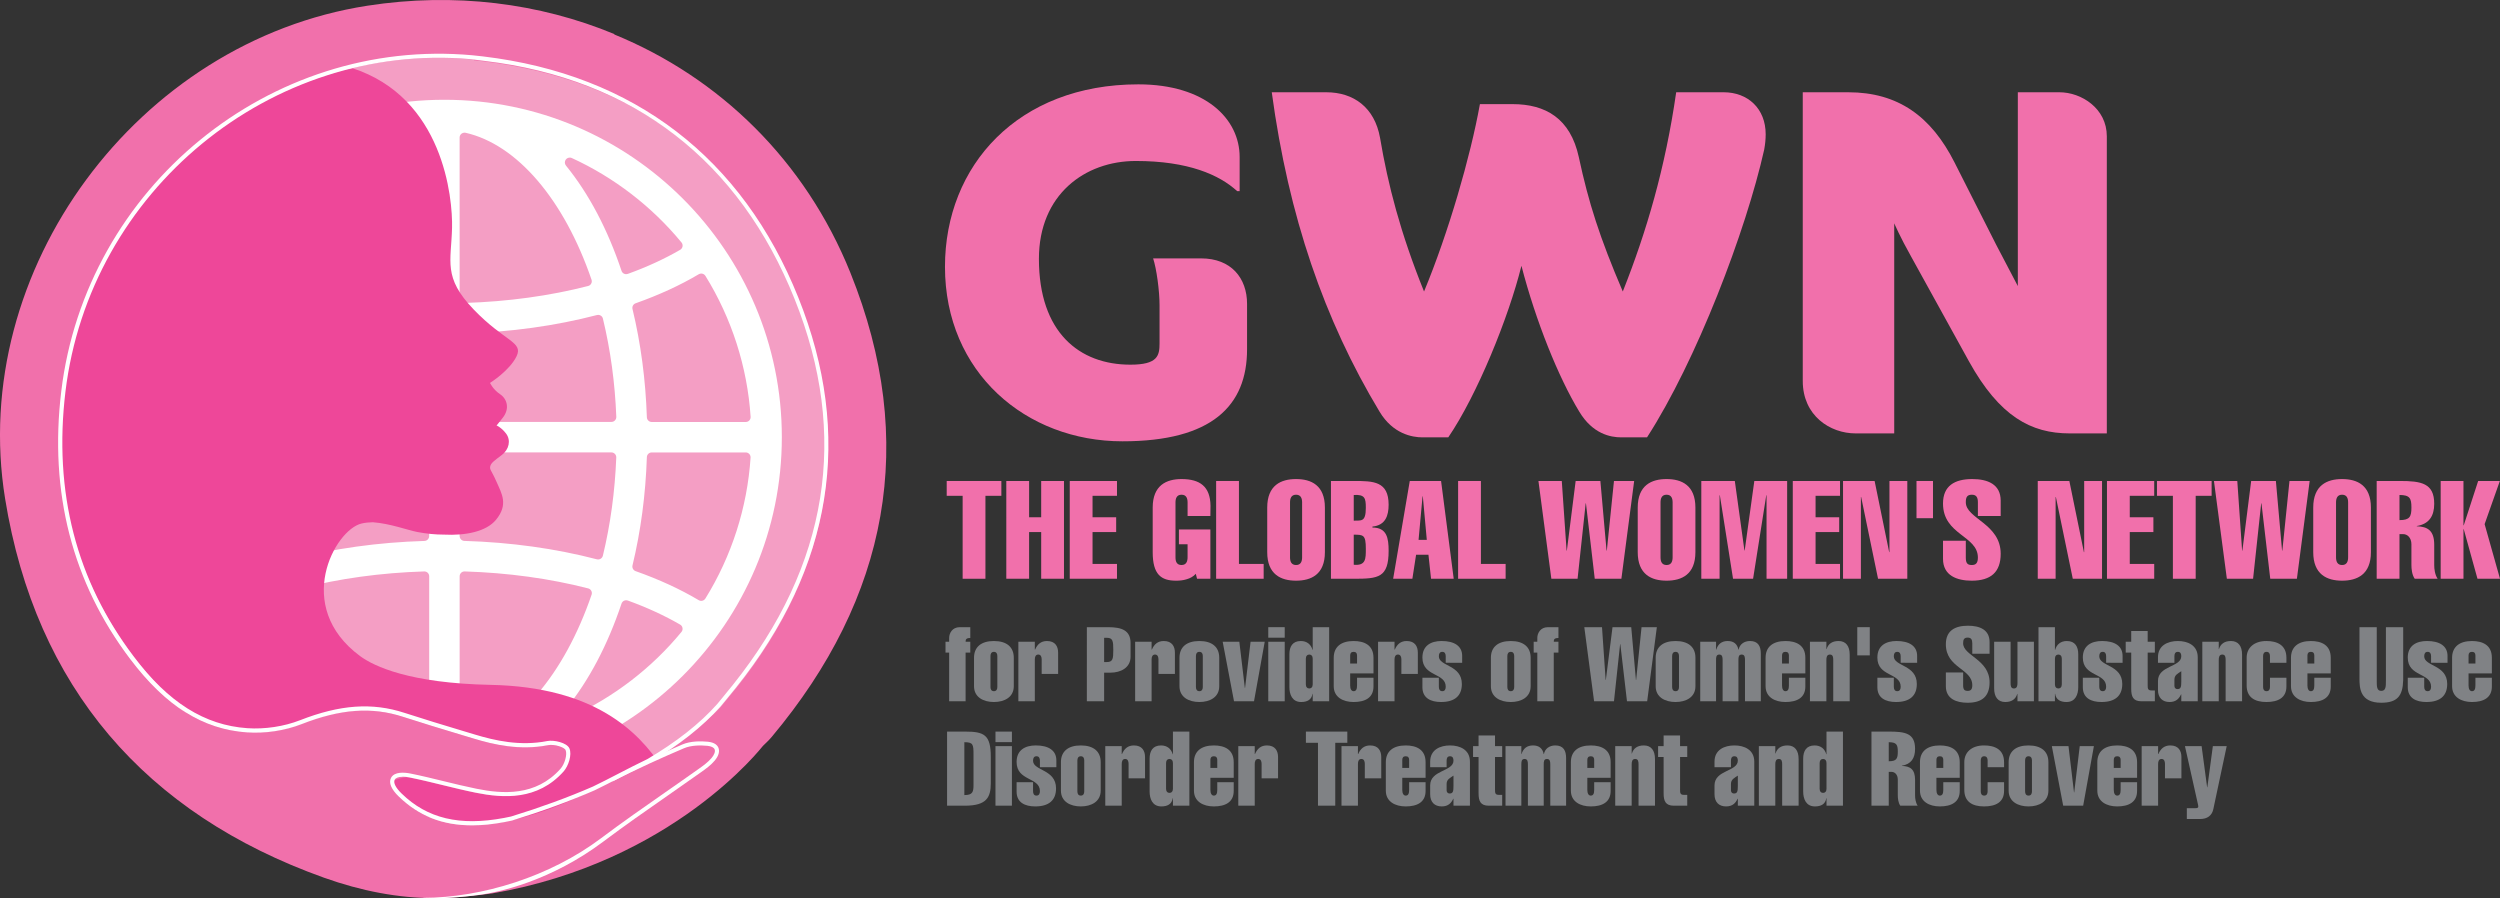 <?xml version="1.0" encoding="UTF-8" standalone="no"?>
<svg
   id="Layer_1"
   data-name="Layer 1"
   viewBox="0 0 679.042 244.011"
   version="1.1"
   sodipodi:docname="gwn-logo-with-name.svg"
   width="679.042"
   height="244.011"
   inkscape:version="1.2.2 (b0a8486541, 2022-12-01)"
   xmlns:inkscape="http://www.inkscape.org/namespaces/inkscape"
   xmlns:sodipodi="http://sodipodi.sourceforge.net/DTD/sodipodi-0.dtd"
   xmlns="http://www.w3.org/2000/svg"
   xmlns:svg="http://www.w3.org/2000/svg">
  <rect x="0" y="0" width="679.042" height="244.011" fill="#333333" stroke="none"/>
  <sodipodi:namedview
     id="namedview666"
     pagecolor="#ffffff"
     bordercolor="#666666"
     borderopacity="1.0"
     inkscape:showpageshadow="2"
     inkscape:pageopacity="0.0"
     inkscape:pagecheckerboard="0"
     inkscape:deskcolor="#d1d1d1"
     showgrid="false"
     inkscape:zoom="1.5395044"
     inkscape:cx="402.40222"
     inkscape:cy="124.71546"
     inkscape:window-width="1890"
     inkscape:window-height="852"
     inkscape:window-x="29"
     inkscape:window-y="29"
     inkscape:window-maximized="0"
     inkscape:current-layer="Layer_1" />
  <defs
     id="defs625">
    <style
       id="style623">
      .cls-1 {
        font-family: CoconPro-Bold, CoconPro;
        font-size: 134.29px;
        font-weight: 700;
      }

      .cls-1, .cls-2, .cls-3 {
        fill: #f170ab;
      }

      .cls-4 {
        fill: #ee4799;
      }

      .cls-4, .cls-5, .cls-3, .cls-6 {
        stroke-width: 0px;
      }

      .cls-7 {
        letter-spacing: -.04em;
      }

      .cls-8 {
        fill: #808285;
        font-size: 28.27px;
      }

      .cls-8, .cls-2 {
        font-family: Helvetica-Compressed, 'Helvetica Compressed';
      }

      .cls-5 {
        fill: #f49ec4;
      }

      .cls-2 {
        font-size: 37.3px;
      }

      .cls-9 {
        letter-spacing: 0em;
      }

      .cls-10 {
        letter-spacing: -.09em;
      }

      .cls-6 {
        fill: #fff;
      }
    </style>
  </defs>
  <g
     id="g1494"
     transform="translate(-18.001,-21.99)">
    <g
       id="g645">
      <path
         class="cls-5"
         d="M 138.71,247.12 C 80.05,247.12 32.33,199.4 32.33,140.74 32.33,82.08 80.05,34.36 138.71,34.36 m 0,0.01 c 58.66,0 106.38,47.72 106.38,106.38 0,58.66 -47.72,106.38 -106.38,106.38"
         id="path633" />
      <path
         class="cls-6"
         d="m 138.71,232.39 c -50.54,0 -91.65,-41.11 -91.65,-91.65 0,-50.54 41.11,-91.65 91.65,-91.65 50.54,0 91.65,41.11 91.65,91.65 0,50.54 -41.11,91.65 -91.65,91.65 z m 5.46,-55.19 c -0.34,0 -0.67,0.13 -0.92,0.37 -0.26,0.25 -0.4,0.59 -0.4,0.95 v 43.62 c 0,0.4 0.18,0.78 0.5,1.03 0.24,0.19 0.53,0.29 0.83,0.29 0.1,0 0.2,-0.01 0.29,-0.03 13.94,-3.17 26.73,-18.09 34.22,-39.91 0.12,-0.35 0.09,-0.73 -0.09,-1.06 -0.17,-0.33 -0.48,-0.56 -0.83,-0.65 -10.47,-2.69 -21.76,-4.24 -33.55,-4.61 -0.01,0 -0.03,0 -0.04,0 z m -10.96,0 c -11.8,0.37 -23.08,1.93 -33.54,4.62 -0.36,0.09 -0.66,0.33 -0.83,0.65 -0.18,0.32 -0.21,0.71 -0.09,1.06 7.48,21.82 20.27,36.73 34.21,39.9 0.1,0.02 0.2,0.03 0.29,0.03 0.3,0 0.59,-0.1 0.83,-0.29 0.31,-0.25 0.5,-0.63 0.5,-1.03 v -43.62 c 0,-0.36 -0.14,-0.7 -0.4,-0.95 -0.25,-0.24 -0.58,-0.37 -0.92,-0.37 -0.01,0 -0.03,0 -0.04,0 z m -43.87,7.84 c -0.15,0 -0.31,0.03 -0.45,0.08 -5.24,1.89 -10.02,4.09 -14.22,6.52 -0.34,0.19 -0.57,0.53 -0.64,0.91 -0.07,0.38 0.03,0.78 0.28,1.08 8.02,9.75 18.33,17.68 29.81,22.94 0.18,0.08 0.36,0.12 0.55,0.12 0.4,0 0.79,-0.18 1.05,-0.51 0.38,-0.49 0.37,-1.17 -0.02,-1.65 -6.23,-7.66 -11.31,-17.28 -15.1,-28.59 -0.11,-0.34 -0.36,-0.62 -0.68,-0.77 -0.18,-0.09 -0.38,-0.13 -0.58,-0.13 z m 98.74,-0.01 c -0.2,0 -0.39,0.04 -0.58,0.13 -0.32,0.16 -0.56,0.43 -0.68,0.77 -3.79,11.31 -8.87,20.93 -15.1,28.6 -0.39,0.48 -0.4,1.16 -0.02,1.65 0.26,0.33 0.65,0.51 1.05,0.51 0.19,0 0.37,-0.04 0.55,-0.12 11.48,-5.26 21.79,-13.19 29.8,-22.94 0.25,-0.3 0.35,-0.69 0.28,-1.08 -0.07,-0.38 -0.3,-0.72 -0.64,-0.91 -4.25,-2.46 -9.03,-4.66 -14.22,-6.54 -0.15,-0.05 -0.3,-0.08 -0.45,-0.08 z m 6.94,-40.15 c -0.71,0 -1.3,0.57 -1.32,1.28 -0.34,10.18 -1.65,20.07 -3.9,29.4 -0.16,0.66 0.21,1.33 0.84,1.56 6.37,2.25 12.14,4.91 17.15,7.89 0.21,0.13 0.44,0.19 0.67,0.19 0.44,0 0.87,-0.22 1.13,-0.63 7.14,-11.51 11.39,-24.75 12.28,-38.28 0.02,-0.36 -0.1,-0.72 -0.35,-0.99 -0.25,-0.27 -0.6,-0.42 -0.97,-0.42 h -25.54 z m -138.15,0 c -0.37,0 -0.72,0.15 -0.97,0.42 -0.25,0.27 -0.38,0.63 -0.35,0.99 0.89,13.53 5.14,26.76 12.28,38.27 0.25,0.4 0.68,0.63 1.13,0.63 0.23,0 0.46,-0.06 0.67,-0.19 5.01,-2.97 10.78,-5.63 17.16,-7.88 0.64,-0.23 1,-0.9 0.85,-1.56 -2.25,-9.33 -3.56,-19.22 -3.9,-29.4 -0.02,-0.71 -0.61,-1.28 -1.32,-1.28 H 56.88 Z m 36.48,0 c -0.36,0 -0.7,0.15 -0.95,0.41 -0.25,0.26 -0.38,0.61 -0.37,0.97 0.36,9.2 1.58,18.18 3.64,26.7 0.08,0.35 0.3,0.64 0.61,0.82 0.21,0.12 0.44,0.19 0.68,0.19 0.11,0 0.22,-0.01 0.33,-0.04 11.3,-2.94 23.41,-4.63 36,-5.01 0.71,-0.02 1.28,-0.61 1.28,-1.32 v -21.39 c 0,-0.73 -0.59,-1.32 -1.32,-1.32 h -39.9 z m 50.82,0 c -0.73,0 -1.32,0.59 -1.32,1.32 v 21.39 c 0,0.72 0.57,1.3 1.28,1.32 12.6,0.38 24.71,2.06 36,5 0.11,0.03 0.22,0.04 0.33,0.04 0.24,0 0.47,-0.06 0.68,-0.19 0.3,-0.18 0.52,-0.48 0.61,-0.82 2.06,-8.51 3.28,-17.49 3.64,-26.69 0.01,-0.36 -0.12,-0.71 -0.37,-0.97 -0.25,-0.26 -0.59,-0.41 -0.95,-0.41 h -39.9 z m 64.29,-48.59 c -0.23,0 -0.46,0.06 -0.67,0.19 -5.01,2.98 -10.78,5.63 -17.15,7.89 -0.64,0.23 -1,0.9 -0.84,1.56 2.25,9.33 3.56,19.22 3.9,29.4 0.02,0.71 0.61,1.28 1.32,1.28 h 25.54 c 0.37,0 0.72,-0.15 0.97,-0.42 0.25,-0.27 0.38,-0.63 0.35,-0.99 -0.89,-13.53 -5.14,-26.76 -12.28,-38.28 -0.25,-0.4 -0.68,-0.63 -1.13,-0.63 z m -27.99,11.23 c -0.11,0 -0.22,0.01 -0.33,0.04 -11.29,2.94 -23.4,4.62 -36,5 -0.71,0.02 -1.28,0.61 -1.28,1.32 v 21.39 c 0,0.73 0.59,1.32 1.32,1.32 h 39.9 c 0.36,0 0.7,-0.15 0.95,-0.41 0.25,-0.26 0.38,-0.61 0.37,-0.97 -0.36,-9.2 -1.58,-18.18 -3.64,-26.69 -0.08,-0.35 -0.3,-0.64 -0.61,-0.82 -0.21,-0.12 -0.44,-0.19 -0.68,-0.19 z m -83.52,0 c -0.24,0 -0.47,0.06 -0.68,0.19 -0.3,0.18 -0.52,0.48 -0.61,0.82 -2.06,8.52 -3.29,17.5 -3.64,26.7 -0.01,0.36 0.12,0.71 0.37,0.97 0.25,0.26 0.59,0.41 0.95,0.41 h 39.9 c 0.73,0 1.32,-0.59 1.32,-1.32 V 113.9 c 0,-0.72 -0.57,-1.3 -1.28,-1.32 -12.59,-0.38 -24.7,-2.06 -36,-5.01 -0.11,-0.03 -0.22,-0.04 -0.33,-0.04 z m -28,-11.22 c -0.44,0 -0.88,0.22 -1.13,0.63 -7.14,11.51 -11.39,24.74 -12.28,38.27 -0.02,0.37 0.1,0.72 0.35,0.99 0.25,0.27 0.6,0.42 0.97,0.42 H 82.4 c 0.71,0 1.3,-0.57 1.32,-1.28 0.34,-10.18 1.65,-20.07 3.9,-29.4 0.16,-0.66 -0.21,-1.33 -0.85,-1.56 C 80.39,102.11 74.62,99.46 69.61,96.49 69.4,96.36 69.17,96.3 68.94,96.3 Z m 75.22,-38.28 c -0.3,0 -0.59,0.1 -0.83,0.29 -0.31,0.25 -0.5,0.63 -0.5,1.03 v 43.62 c 0,0.36 0.14,0.7 0.4,0.95 0.25,0.24 0.58,0.37 0.92,0.37 0.01,0 0.03,0 0.04,0 11.8,-0.37 23.09,-1.92 33.55,-4.61 0.36,-0.09 0.66,-0.33 0.83,-0.65 0.18,-0.32 0.21,-0.71 0.09,-1.06 -7.48,-21.82 -20.27,-36.74 -34.22,-39.91 -0.1,-0.02 -0.2,-0.03 -0.29,-0.03 z m -10.92,0 c -0.1,0 -0.2,0.01 -0.29,0.03 -13.94,3.17 -26.73,18.09 -34.21,39.9 -0.12,0.35 -0.09,0.73 0.09,1.06 0.17,0.32 0.48,0.56 0.83,0.65 10.47,2.69 21.75,4.25 33.54,4.62 0.01,0 0.03,0 0.04,0 0.34,0 0.67,-0.13 0.92,-0.37 0.26,-0.25 0.4,-0.59 0.4,-0.95 V 59.34 c 0,-0.4 -0.18,-0.78 -0.5,-1.03 -0.24,-0.19 -0.53,-0.29 -0.83,-0.29 z m 39.5,6.78 c -0.4,0 -0.79,0.18 -1.05,0.51 -0.38,0.49 -0.37,1.17 0.02,1.65 6.23,7.67 11.31,17.29 15.1,28.6 0.11,0.34 0.36,0.62 0.68,0.77 0.18,0.09 0.38,0.13 0.58,0.13 0.15,0 0.31,-0.03 0.45,-0.08 5.2,-1.88 9.98,-4.08 14.22,-6.54 0.34,-0.2 0.57,-0.53 0.64,-0.91 0.07,-0.38 -0.03,-0.78 -0.28,-1.08 -8.02,-9.75 -18.32,-17.68 -29.8,-22.94 -0.18,-0.08 -0.36,-0.12 -0.55,-0.12 z m -68.08,0 c -0.19,0 -0.37,0.04 -0.55,0.12 -11.48,5.26 -21.79,13.19 -29.81,22.94 -0.25,0.3 -0.35,0.69 -0.28,1.08 0.07,0.38 0.3,0.72 0.64,0.91 4.2,2.43 8.99,4.63 14.22,6.52 0.14,0.05 0.3,0.08 0.45,0.08 0.2,0 0.39,-0.04 0.58,-0.13 0.32,-0.16 0.56,-0.43 0.68,-0.77 3.79,-11.3 8.87,-20.92 15.1,-28.59 0.39,-0.48 0.4,-1.16 0.02,-1.65 -0.26,-0.33 -0.65,-0.51 -1.05,-0.51 z"
         id="path635" />
      <path
         class="cls-4"
         d="m 197.78,230.35 c -6.38,-9.65 -18.27,-21.78 -46.53,-22.34 -21.91,-0.43 -31.64,-5.02 -35.42,-7.8 -18.31,-13.51 -6.89,-34.29 0.36,-36.02 0.99,-0.23 2.02,-0.33 3.08,-0.35 4.71,0.35 9.52,2.16 12.08,2.65 2.39,0.46 4.85,0.71 7.21,0.71 5.96,0.31 11.55,-0.84 14.17,-4.03 3.42,-4.16 1.55,-7.1 0.12,-10.35 -1.42,-3.24 -1.94,-3.23 -1.66,-4.26 0.23,-0.85 1.08,-1.45 3.08,-2.96 2.01,-1.51 2.58,-4.02 1.18,-5.86 -1.27,-1.66 -2.53,-2.16 -2.57,-2.18 0.05,-0.05 0.34,-0.38 1.72,-2.15 1.91,-2.45 1.14,-5.08 -0.77,-6.35 -1.91,-1.27 -2.73,-3.06 -2.73,-3.06 0,0 5.34,-3.34 7.22,-7.26 1.87,-3.91 -3.26,-3.95 -11.66,-12.69 -8.39,-8.74 -6.09,-13.01 -5.87,-22.16 0.2,-8.15 -2.36,-35.43 -27.17,-43.41 -0.22,0.1 -0.44,0.2 -0.66,0.3 -2.51,-0.89 -5.26,-1.58 -8.28,-2.02 -39.63,15.48 -70.95,55.66 -70.95,100.71 0,55.76 45.99,100.18 100.92,104.43 6.47,1.24 13.1,1.92 19.87,1.92 1.84,0 2.05,-0.55 3.87,-0.64 -2.17,-0.12 -4.33,-0.32 -6.47,-0.57 16.53,1.63 31.51,-5.17 45.83,-14.3 z"
         id="path637" />
      <path
         class="cls-3"
         d="M 249.01,96.14 C 236.69,65.53 213.37,43.03 184.85,31.35 c 0,-0.04 0,-0.07 0,-0.11 C 164.48,22.8 141.43,19.88 117.8,23.54 55.42,33.21 9.3,95.27 19.39,157.46 c 8.3,51.15 38.01,85.54 86.59,102.92 10.21,3.65 20.3,5.57 30.18,5.56 0,0 0,0 0,0 1.05,0.09 3.33,-0.04 5.84,-0.24 0.33,-0.03 0.66,-0.05 0.99,-0.08 3.81,-0.34 7.83,-0.81 8.69,-0.96 49.24,-8.5 73.27,-39.79 73.55,-40.07 0.82,-0.8 1.66,-1.58 2.39,-2.45 31.7,-37.83 39.84,-80.14 21.39,-126 z m -31.05,112.74 c -1.39,1.74 -2.81,3.44 -4.27,5.22 -3.16,3.56 -12.74,10.59 -24.02,17.14 -1.17,0.59 -2.35,1.19 -3.51,1.8 -10.03,5.24 -20.2,10.07 -31.42,12.19 -10.45,1.97 -20.27,1.07 -28.31,-6.78 -1.07,-1.05 -1.34,-2.92 -1.98,-4.41 1.57,-0.32 3.25,-1.17 4.7,-0.88 6.01,1.21 11.92,2.92 17.93,4.14 8.59,1.73 16.94,1.57 23.33,-5.6 1.22,-1.37 2.11,-4.22 1.49,-5.66 -0.51,-1.17 -3.68,-2.02 -5.4,-1.68 -6.85,1.36 -13.36,0.2 -19.84,-1.75 -6.42,-1.94 -12.85,-3.84 -19.23,-5.92 -9.62,-3.14 -18.71,-1.63 -27.96,1.99 -4.49,1.75 -9.76,2.55 -14.58,2.21 C 71.15,219.94 61.49,211.62 53.61,201.22 37.35,179.76 31.78,155.34 34.96,128.86 41.59,73.65 91.9,32.74 146.73,38.17 c 0,0.07 0,0.14 0,0.21 0.81,0.08 1.62,0.16 2.43,0.26 40.87,4.87 70.36,26.77 85.65,64.9 15.17,37.82 8.67,73.41 -16.84,105.35 z"
         id="path639" />
      <path
         class="cls-6"
         d="m 146.22,246.17 c -8.07,0 -14.52,-2.57 -19.92,-7.83 -2.05,-2 -2.77,-3.76 -2.09,-5.07 0.92,-1.76 3.71,-1.49 5.3,-1.17 3.03,0.61 6.08,1.36 9.03,2.08 2.91,0.71 5.92,1.45 8.9,2.05 7.09,1.43 16.09,2.1 22.8,-5.42 1.17,-1.32 1.89,-3.92 1.39,-5.07 -0.34,-0.79 -3.11,-1.68 -4.78,-1.35 -7.63,1.51 -14.76,-0.15 -20.11,-1.77 l -3.58,-1.08 c -5.14,-1.55 -10.46,-3.15 -15.66,-4.84 -8.5,-2.77 -17,-2.16 -27.59,1.98 -4.52,1.77 -9.92,2.59 -14.82,2.25 C 73.12,220.1 63.06,213.78 53.4,201.04 37.65,180.25 31.33,155.77 34.64,128.28 41.29,72.91 91.38,31.99 146.29,37 c 0.21,0.02 2.21,0.23 2.87,0.31 41.18,4.91 70.53,27.73 85.68,65.5 15.01,37.43 9.32,73.06 -16.92,105.91 -0.95,1.19 -1.93,2.37 -2.91,3.57 l -1.36,1.65 c -4.81,5.41 -11.31,10.53 -19.33,15.24 -2.63,1.27 -5.19,2.56 -7.64,3.84 -2.73,1.43 -5.02,2.58 -7.19,3.64 -6.75,2.95 -14.28,5.7 -22.4,8.2 -0.69,0.15 -1.33,0.29 -1.98,0.41 -3.17,0.6 -6.12,0.9 -8.89,0.9 z m -18.86,-13.19 c -1.11,0 -1.87,0.28 -2.15,0.8 -0.42,0.81 0.26,2.18 1.88,3.75 6.96,6.79 15.79,8.9 27.82,6.63 0.64,-0.12 1.28,-0.25 1.91,-0.39 8.03,-2.47 15.52,-5.21 22.22,-8.13 2.15,-1.04 4.42,-2.19 7.14,-3.61 2.46,-1.29 5.03,-2.58 7.63,-3.84 7.89,-4.63 14.3,-9.67 19.01,-14.98 l 1.35,-1.64 c 0.98,-1.19 1.95,-2.37 2.9,-3.56 l 0.44,0.35 -0.44,-0.35 c 25.97,-32.51 31.61,-67.77 16.76,-104.8 -14.99,-37.37 -43.5,-59.82 -84.24,-64.68 -0.8,-0.1 -3.12,-0.38 -3.83,-0.48 -54.12,-4.69 -103.42,35.73 -109.98,90.34 -3.27,27.19 2.97,51.4 18.54,71.95 9.44,12.46 19.26,18.64 30.87,19.44 4.74,0.33 9.96,-0.46 14.33,-2.17 10.84,-4.24 19.58,-4.86 28.34,-2 5.18,1.69 10.49,3.29 15.63,4.84 l 3.59,1.08 c 5.23,1.58 12.18,3.2 19.57,1.74 1.79,-0.36 5.34,0.44 6.02,2 0.74,1.7 -0.25,4.76 -1.58,6.26 -7.09,7.95 -16.47,7.26 -23.85,5.77 -3,-0.6 -6.02,-1.35 -8.95,-2.06 -2.94,-0.72 -5.98,-1.47 -8.98,-2.07 -0.72,-0.15 -1.38,-0.22 -1.94,-0.22 z"
         id="path641" />
      <path
         class="cls-6"
         d="m 146.8,265.24 c 0,0 -3.5,0.44 -8.06,0.67 -4.56,0.23 -5.88,-0.05 -5.88,-0.05 16.11,-0.02 34.59,-5.8 48.41,-16.2 5.7,-4.29 11.65,-8.43 17.4,-12.44 3.05,-2.13 6.11,-4.25 9.14,-6.41 1.17,-0.83 2.5,-1.78 3.47,-2.94 0.76,-0.91 1.06,-1.76 0.83,-2.33 -0.21,-0.52 -0.9,-0.86 -1.94,-0.97 -1.79,-0.17 -4.37,-0.21 -6.41,0.67 -5.5,2.34 -13.31,5.84 -19.46,9.05 l 1.62,-1.78 c 6.18,-3.23 11.87,-5.94 17.4,-8.3 2.26,-0.96 5.04,-0.94 6.96,-0.75 1.89,0.19 2.6,1 2.86,1.65 0.4,0.99 0.04,2.22 -1.01,3.47 -1.06,1.27 -2.45,2.26 -3.68,3.13 -3.04,2.16 -6.09,4.29 -9.15,6.42 -5.75,4 -11.69,8.14 -17.37,12.41 -14.01,10.54 -28.38,14 -35.13,14.68 z"
         id="path643" />
    </g>
    <g
       id="g1394">
      <g
         aria-label="GWN"
         transform="translate(269.3,139.71)"
         id="text631"
         style="font-weight:bold;font-size:134.29px;font-family:Cocon;-inkscape-font-specification:'Cocon Bold';fill:#f170ab"
         class="cls-1">
        <path
           d="m 87.423,-22.829 v -12.355 c 0,-6.983 -4.297,-12.355 -12.489,-12.355 H 61.908 c 0.94,2.82 1.746,8.863 1.746,12.758 v 10.34 c 0,3.357 -0.537,5.774 -7.923,5.774 -13.832,0 -24.844,-8.729 -24.844,-28.738 0,-17.458 12.489,-26.589 26.321,-26.589 14.235,0 22.695,3.76 27.529,8.192 h 0.671 v -9.266 c 0,-10.34 -9.266,-19.741 -27.529,-19.741 -32.632,0 -52.507,22.024 -52.507,49.553 0,28.738 22.024,47.404 48.21,47.404 24.306,0 33.841,-9.669 33.841,-24.978 z"
           id="path905" />
        <path
           d="m 227.886,-77.082 c 0.269,-1.477 0.403,-2.82 0.403,-4.163 0,-6.983 -4.834,-11.415 -11.415,-11.415 h -12.892 c -2.954,20.546 -8.057,37.87 -14.503,54.119 -6.312,-14.772 -9.266,-24.038 -11.952,-36.527 -2.283,-10.475 -8.997,-14.369 -17.995,-14.369 h -8.863 c -2.552,14.235 -8.595,35.05 -15.175,50.896 -6.446,-15.981 -9.803,-29.007 -11.952,-41.764 -1.477,-8.192 -7.117,-12.355 -14.638,-12.355 H 94.133 c 4.566,33.707 14.235,61.773 29.275,86.751 3.626,6.043 8.863,6.983 11.683,6.983 h 6.983 c 7.789,-11.415 16.383,-32.498 19.875,-46.599 3.894,15.04 10.072,30.35 15.712,39.616 3.626,6.043 8.46,6.983 11.415,6.983 h 6.983 c 13.429,-20.815 26.858,-55.999 31.827,-78.157 z"
           id="path910" />
        <path
           d="m 320.949,0 v -80.708 c 0,-7.52 -6.849,-11.952 -12.892,-11.952 h -11.28 v 52.642 l -5.909,-11.28 -11.28,-22.292 c -6.312,-12.489 -15.309,-19.069 -28.872,-19.069 h -12.355 v 78.425 C 238.36,-4.834 245.746,0 252.729,0 h 10.475 v -57.073 c 0,0 1.611,3.76 4.566,8.997 l 15.712,28.469 C 291.808,-4.566 300.402,0 310.877,0 Z"
           id="path915" />
      </g>
      <g
         aria-label="THE GLOBAL WOMEN'S NETWORK"
         transform="translate(274.62,179.19)"
         id="text649"
         style="font-size:37.3px;font-family:'Helvetica Compressed';-inkscape-font-specification:'Helvetica Compressed';fill:#f170ab"
         class="cls-2">
        <path
           d="M 4.849,-22.529 V 0 H 11.041 v -22.529 h 4.327 v -4.028 H 0.522 v 4.028 z"
           id="path917" />
        <path
           d="m 22.902,0 v -12.682 h 3.282 V 0 h 6.192 v -26.558 h -6.192 v 9.847 h -3.282 v -9.847 h -6.192 V 0 Z"
           id="path919" />
        <path
           d="m 46.774,0 v -4.028 h -6.639 V -12.682 h 6.416 v -4.028 h -6.416 v -5.819 h 6.639 v -4.028 h -12.831 V 0 Z"
           id="path921" />
        <path
           d="m 68.52,0 h 3.618 v -13.391 h -8.542 v 4.028 h 2.35 v 3.543 c 0,1.082 -0.336,2.089 -1.641,2.089 -1.343,0 -1.641,-1.007 -1.641,-2.089 V -20.739 c 0,-1.082 0.336,-2.089 1.641,-2.089 1.306,0 1.641,1.007 1.641,2.089 v 3.693 h 6.192 l 0.037,-2.797 c -0.075,-5.222 -2.872,-7.236 -7.87,-7.236 -4.103,0 -7.833,1.679 -7.833,7.758 v 12.085 c 0,6.08 2.275,7.758 6.341,7.758 0.895,0 1.902,-0.075 2.835,-0.373 0.97,-0.261 1.865,-0.746 2.536,-1.492 z"
           id="path923" />
        <path
           d="M 86.611,0 V -4.028 H 79.897 V -26.558 h -6.192 V 0 Z"
           id="path925" />
        <path
           d="m 93.772,-20.739 c 0,-1.082 0.336,-2.089 1.641,-2.089 1.306,0 1.641,1.007 1.641,2.089 v 14.92 c 0,1.082 -0.336,2.089 -1.641,2.089 -1.306,0 -1.641,-1.007 -1.641,-2.089 z m 9.474,1.417 c 0,-6.08 -3.73,-7.758 -7.833,-7.758 -4.103,0 -7.833,1.679 -7.833,7.758 v 12.085 c 0,6.08 3.73,7.758 7.833,7.758 4.103,0 7.833,-1.678 7.833,-7.758 z"
           id="path927" />
        <path
           d="m 111.08,-11.973 c 2.611,0 3.282,0.037 3.282,3.805 0,2.76 0.037,4.662 -3.282,4.364 z M 104.888,0 h 6.266 c 6.565,0 9.4,-0.261 9.4,-7.572 0,-3.432 -0.448,-6.341 -4.401,-6.341 v -0.261 c 3.543,-0.336 4.401,-2.984 4.401,-5.931 0,-6.378 -4.14,-6.453 -9.4,-6.453 h -6.266 z m 6.192,-22.753 c 3.059,-0.186 3.282,0.895 3.282,3.506 0,3.991 -1.343,3.357 -3.282,3.469 z"
           id="path929" />
        <path
           d="m 128.685,-10.556 1.082,-11.824 h 0.075 l 1.082,11.824 z M 126.298,-26.558 121.785,0 h 5.222 l 1.007,-6.527 h 3.357 L 132.079,0 h 6.154 l -3.432,-26.558 z"
           id="path931" />
        <path
           d="m 152.333,0 v -4.028 h -6.714 V -26.558 h -6.192 V 0 Z"
           id="path933" />
        <path
           d="m 164.754,0 h 7.124 l 2.201,-20.478 h 0.075 L 176.541,0 h 7.236 l 3.469,-26.558 h -5.483 l -1.94,18.911 h -0.075 l -1.679,-18.911 h -6.714 l -2.387,18.911 h -0.075 l -1.306,-18.911 h -6.341 z"
           id="path935" />
        <path
           d="m 194.408,-20.739 c 0,-1.082 0.336,-2.089 1.641,-2.089 1.306,0 1.641,1.007 1.641,2.089 v 14.92 c 0,1.082 -0.336,2.089 -1.641,2.089 -1.306,0 -1.641,-1.007 -1.641,-2.089 z m 9.474,1.417 c 0,-6.08 -3.73,-7.758 -7.833,-7.758 -4.103,0 -7.833,1.679 -7.833,7.758 v 12.085 c 0,6.08 3.73,7.758 7.833,7.758 4.103,0 7.833,-1.678 7.833,-7.758 z"
           id="path937" />
        <path
           d="m 210.447,-22.678 h 0.075 L 214.102,0 h 5.446 l 3.581,-22.678 h 0.075 V 0 h 5.595 v -26.558 h -8.915 l -2.611,18.874 h -0.075 l -2.611,-18.874 h -9.101 V 0 h 4.961 z"
           id="path939" />
        <path
           d="m 243.159,0 v -4.028 h -6.639 V -12.682 h 6.416 v -4.028 h -6.416 v -5.819 h 6.639 v -4.028 H 230.328 V 0 Z"
           id="path941" />
        <path
           d="m 243.98,0 h 4.849 v -22.194 h 0.075 L 253.491,0 h 7.945 v -26.558 h -4.849 v 19.321 h -0.075 l -3.954,-19.321 h -8.579 z"
           id="path943" />
        <path
           d="m 263.935,-16.449 h 4.476 v -10.108 h -4.476 z"
           id="path945" />
        <path
           d="m 286.8,-17.046 v -4.178 c 0,-4.439 -3.543,-5.856 -7.721,-5.856 -4.774,0 -7.945,1.828 -7.945,6.639 0,8.579 9.474,8.691 9.474,14.696 0,1.567 -0.634,2.014 -1.641,2.014 -1.156,0 -1.641,-0.448 -1.641,-2.014 V -10.332 h -6.192 v 4.924 c 0,4.588 3.842,5.931 7.796,5.931 5.185,0 7.87,-2.313 7.87,-7.311 0,-8.206 -9.474,-9.512 -9.474,-13.988 0,-1.306 0.298,-2.051 1.641,-2.051 1.231,0 1.641,0.746 1.641,2.051 v 3.73 z"
           id="path947" />
        <path
           d="m 296.871,0 h 4.849 v -22.194 h 0.075 L 306.383,0 h 7.945 v -26.558 h -4.849 v 19.321 h -0.075 l -3.954,-19.321 h -8.579 z"
           id="path949" />
        <path
           d="m 328.501,0 v -4.028 h -6.639 V -12.682 h 6.416 v -4.028 h -6.416 v -5.819 h 6.639 v -4.028 h -12.831 V 0 Z"
           id="path951" />
        <path
           d="M 333.574,-22.529 V 0 h 6.192 v -22.529 h 4.327 v -4.028 h -14.845 v 4.028 z"
           id="path953" />
        <path
           d="m 348.233,0 h 7.124 l 2.201,-20.478 h 0.075 L 360.02,0 h 7.236 l 3.469,-26.558 h -5.483 l -1.94,18.911 h -0.075 l -1.679,-18.911 h -6.714 l -2.387,18.911 h -0.075 l -1.306,-18.911 h -6.341 z"
           id="path955" />
        <path
           d="m 377.887,-20.739 c 0,-1.082 0.336,-2.089 1.641,-2.089 1.306,0 1.641,1.007 1.641,2.089 v 14.92 c 0,1.082 -0.336,2.089 -1.641,2.089 -1.306,0 -1.641,-1.007 -1.641,-2.089 z m 9.474,1.417 c 0,-6.08 -3.73,-7.758 -7.833,-7.758 -4.103,0 -7.833,1.679 -7.833,7.758 v 12.085 c 0,6.08 3.73,7.758 7.833,7.758 4.103,0 7.833,-1.678 7.833,-7.758 z"
           id="path957" />
        <path
           d="m 395.119,0 v -12.123 h 1.007 c 1.119,0 2.238,0.932 2.238,2.798 v 5.632 c 0,1.044 0.149,2.611 0.895,3.693 h 6.229 c -0.746,-1.082 -0.932,-2.648 -0.932,-3.693 v -5.558 c 0,-3.805 -1.753,-4.924 -4.737,-4.998 v -0.075 c 3.357,-0.559 4.737,-2.723 4.737,-6.043 0,-5.595 -3.506,-6.192 -9.4,-6.192 h -6.229 V 0 Z m 0,-22.753 c 2.835,0 3.245,0.932 3.245,3.394 0,2.499 -0.448,3.432 -3.245,3.432 z"
           id="path959" />
        <path
           d="m 412.501,0 v -13.465 h 0.075 L 416.306,0 h 6.117 l -4.178,-14.845 4.14,-11.712 h -5.893 l -3.917,12.048 h -0.075 v -12.048 h -6.192 V 0 Z"
           id="path961" />
      </g>
      <g
         aria-label="for Providers ofWomen's Substance UseDisorderTreatment and Recovery"
         transform="translate(274.62,212.47)"
         id="text663"
         style="font-size:28.27px;font-family:'Helvetica Compressed';-inkscape-font-specification:'Helvetica Compressed';fill:#808285"
         class="cls-8">
        <path
           d="M 1.187,-13.23 V 0 h 4.467 v -13.23 h 1.272 v -2.94 h -1.272 c 0,-0.65 0.17,-1.018 1.272,-1.018 v -2.94 h -2.855 c -2.064,0 -2.884,1.668 -2.884,2.912 v 1.046 H 0.198 v 2.94 z"
           id="path1059" />
        <path
           d="m 12.411,-12.297 c 0,-0.594 0.226,-1.131 0.933,-1.131 0.707,0 0.933,0.537 0.933,1.131 v 8.424 c 0,0.594 -0.226,1.131 -0.933,1.131 -0.707,0 -0.933,-0.537 -0.933,-1.131 z m 6.332,0.481 c 0,-2.912 -1.922,-4.551 -5.4,-4.551 -3.477,0 -5.4,1.64 -5.4,4.551 v 7.718 c 0,2.997 2.544,4.297 5.4,4.297 2.855,0 5.4,-1.3 5.4,-4.297 z"
           id="path1061" />
        <path
           d="M 24.454,-16.17 H 19.987 V 0 h 4.467 v -11.365 c 0,-0.65 0.198,-1.329 0.933,-1.329 0.735,0 0.933,0.678 0.933,1.329 v 3.93 h 4.467 V -13.202 c 0,-1.668 -0.763,-3.166 -3.025,-3.166 -1.64,0 -2.629,0.905 -3.223,2.318 h -0.085 z"
           id="path1063" />
        <path
           d="m 43.281,-17.245 h 0.735 c 1.64,0 1.753,0.933 1.753,3.308 0,2.375 -0.113,3.279 -1.753,3.279 h -0.735 z m 0,17.245 v -7.774 h 1.724 c 2.77,0 5.456,-1.329 5.456,-4.354 v -3.675 c 0,-3.477 -2.403,-4.325 -6.135,-4.325 h -5.739 V 0 Z"
           id="path1065" />
        <path
           d="m 56.173,-16.17 h -4.467 V 0 h 4.467 v -11.365 c 0,-0.65 0.198,-1.329 0.933,-1.329 0.735,0 0.933,0.678 0.933,1.329 v 3.93 h 4.467 V -13.202 c 0,-1.668 -0.763,-3.166 -3.025,-3.166 -1.64,0 -2.629,0.905 -3.223,2.318 h -0.085 z"
           id="path1067" />
        <path
           d="m 68.216,-12.297 c 0,-0.594 0.226,-1.131 0.933,-1.131 0.707,0 0.933,0.537 0.933,1.131 v 8.424 c 0,0.594 -0.226,1.131 -0.933,1.131 -0.707,0 -0.933,-0.537 -0.933,-1.131 z m 6.332,0.481 c 0,-2.912 -1.922,-4.551 -5.4,-4.551 -3.477,0 -5.4,1.64 -5.4,4.551 v 7.718 c 0,2.997 2.544,4.297 5.4,4.297 2.855,0 5.4,-1.3 5.4,-4.297 z"
           id="path1069" />
        <path
           d="m 78.562,0 h 5.428 l 2.912,-16.17 h -3.845 l -1.498,12.552 h -0.057 L 80.004,-16.17 h -4.523 z"
           id="path1071" />
        <path
           d="m 92.33,0 v -16.17 h -4.467 V 0 Z m 0,-17.273 v -2.855 h -4.467 v 2.855 z"
           id="path1073" />
        <path
           d="m 98.069,-11.591 c 0,-0.707 0.396,-1.103 0.933,-1.103 0.537,0 0.933,0.396 0.933,1.103 v 7.011 c 0,0.707 -0.396,1.103 -0.933,1.103 -0.537,0 -0.933,-0.396 -0.933,-1.103 z M 99.935,0 h 4.467 v -20.128 h -4.467 v 6.163 h -0.057 c -0.396,-1.47 -1.527,-2.403 -3.166,-2.403 -2.262,0 -3.11,1.527 -3.11,3.59 v 8.933 c 0,1.951 0.735,4.043 3.195,4.043 1.64,0 2.855,-0.622 3.081,-2.233 h 0.057 z"
           id="path1075" />
        <path
           d="M 116.444,-7.576 V -11.817 c 0,-3.477 -2.544,-4.551 -5.4,-4.551 -3.477,0 -5.4,1.64 -5.4,4.551 v 7.718 c 0,2.997 2.544,4.297 5.4,4.297 3.138,0 5.4,-1.159 5.4,-4.212 v -2.375 h -4.467 v 2.092 c 0,0.961 -0.226,1.555 -0.933,1.555 -0.594,0 -0.933,-0.594 -0.933,-1.555 v -3.279 z m -6.332,-2.686 v -2.205 c 0,-0.622 0.311,-0.961 0.933,-0.961 0.622,0 0.933,0.339 0.933,0.961 v 2.205 z"
           id="path1077" />
        <path
           d="M 122.155,-16.17 H 117.688 V 0 h 4.467 v -11.365 c 0,-0.65 0.198,-1.329 0.933,-1.329 0.735,0 0.933,0.678 0.933,1.329 v 3.93 h 4.467 V -13.202 c 0,-1.668 -0.763,-3.166 -3.025,-3.166 -1.64,0 -2.629,0.905 -3.223,2.318 h -0.085 z"
           id="path1079" />
        <path
           d="m 140.53,-10.46 v -1.866 c 0,-2.714 -2.177,-4.043 -5.569,-4.043 -2.94,0 -5.23,1.272 -5.23,4.495 0,5.258 6.332,4.071 6.332,7.916 0,0.678 -0.226,1.216 -0.933,1.216 -0.707,0 -0.933,-0.537 -0.933,-1.216 v -2.431 h -4.467 v 2.573 c 0,2.912 2.205,4.014 5.06,4.014 3.732,0 5.654,-1.696 5.654,-4.891 0,-5.258 -6.248,-4.749 -6.248,-7.52 0,-0.678 0.226,-1.216 0.933,-1.216 0.707,0 0.933,0.537 0.933,1.216 v 1.753 z"
           id="path1081" />
        <path
           d="m 152.8,-12.297 c 0,-0.594 0.226,-1.131 0.933,-1.131 0.707,0 0.933,0.537 0.933,1.131 v 8.424 c 0,0.594 -0.226,1.131 -0.933,1.131 -0.707,0 -0.933,-0.537 -0.933,-1.131 z m 6.332,0.481 c 0,-2.912 -1.922,-4.551 -5.4,-4.551 -3.477,0 -5.4,1.64 -5.4,4.551 v 7.718 c 0,2.997 2.544,4.297 5.4,4.297 2.855,0 5.4,-1.3 5.4,-4.297 z"
           id="path1083" />
        <path
           d="M 160.941,-13.23 V 0 h 4.467 v -13.23 h 1.272 v -2.94 h -1.272 c 0,-0.65 0.17,-1.018 1.272,-1.018 v -2.94 h -2.855 c -2.064,0 -2.884,1.668 -2.884,2.912 v 1.046 h -0.989 v 2.94 z"
           id="path1085" />
        <path
           d="m 176.362,0 h 5.4 l 1.668,-15.52 h 0.057 L 185.296,0 h 5.484 l 2.629,-20.128 h -4.156 l -1.47,14.333 h -0.057 L 186.455,-20.128 h -5.089 l -1.809,14.333 h -0.057 L 178.511,-20.128 h -4.806 z"
           id="path1087" />
        <path
           d="m 197.559,-12.297 c 0,-0.594 0.226,-1.131 0.933,-1.131 0.707,0 0.933,0.537 0.933,1.131 v 8.424 c 0,0.594 -0.226,1.131 -0.933,1.131 -0.707,0 -0.933,-0.537 -0.933,-1.131 z m 6.332,0.481 c 0,-2.912 -1.922,-4.551 -5.4,-4.551 -3.477,0 -5.4,1.64 -5.4,4.551 v 7.718 c 0,2.997 2.544,4.297 5.4,4.297 2.855,0 5.4,-1.3 5.4,-4.297 z"
           id="path1089" />
        <path
           d="m 209.489,-16.17 h -4.297 V 0 h 4.297 v -11.223 c 0,-0.707 0.028,-1.47 0.876,-1.47 0.848,0 0.905,0.763 0.905,1.47 V 0 h 4.297 v -11.223 c 0,-0.707 0.028,-1.47 0.876,-1.47 0.848,0 0.905,0.763 0.905,1.47 V 0 h 4.297 v -12.948 c 0,-1.979 -0.707,-3.421 -2.94,-3.421 -1.583,0 -2.827,0.905 -3.081,2.346 h -0.057 c -0.311,-1.555 -1.3,-2.346 -2.912,-2.346 -1.64,0 -2.657,0.848 -3.11,2.346 h -0.057 z"
           id="path1091" />
        <path
           d="M 233.744,-7.576 V -11.817 c 0,-3.477 -2.544,-4.551 -5.4,-4.551 -3.477,0 -5.4,1.64 -5.4,4.551 v 7.718 c 0,2.997 2.544,4.297 5.4,4.297 3.138,0 5.4,-1.159 5.4,-4.212 v -2.375 h -4.467 v 2.092 c 0,0.961 -0.226,1.555 -0.933,1.555 -0.594,0 -0.933,-0.594 -0.933,-1.555 v -3.279 z m -6.332,-2.686 v -2.205 c 0,-0.622 0.311,-0.961 0.933,-0.961 0.622,0 0.933,0.339 0.933,0.961 v 2.205 z"
           id="path1093" />
        <path
           d="m 239.455,-16.17 h -4.467 V 0 h 4.467 v -11.223 c 0,-0.707 0.113,-1.47 0.961,-1.47 0.848,0 0.905,0.763 0.905,1.47 V 0 h 4.467 v -12.665 c 0,-2.318 -1.018,-3.703 -3.025,-3.703 -1.753,0 -2.827,0.792 -3.251,2.205 h -0.057 z"
           id="path1095" />
        <path
           d="m 247.851,-12.467 h 3.392 v -7.661 h -3.392 z"
           id="path1097" />
        <path
           d="m 264.106,-10.46 v -1.866 c 0,-2.714 -2.177,-4.043 -5.569,-4.043 -2.94,0 -5.23,1.272 -5.23,4.495 0,5.258 6.332,4.071 6.332,7.916 0,0.678 -0.226,1.216 -0.933,1.216 -0.707,0 -0.933,-0.537 -0.933,-1.216 v -2.431 h -4.467 v 2.573 c 0,2.912 2.205,4.014 5.06,4.014 3.732,0 5.654,-1.696 5.654,-4.891 0,-5.258 -6.248,-4.749 -6.248,-7.52 0,-0.678 0.226,-1.216 0.933,-1.216 0.707,0 0.933,0.537 0.933,1.216 v 1.753 z"
           id="path1099" />
        <path
           d="m 283.782,-12.919 v -3.166 c 0,-3.364 -2.686,-4.438 -5.852,-4.438 -3.619,0 -6.022,1.385 -6.022,5.032 0,6.502 7.181,6.587 7.181,11.138 0,1.187 -0.481,1.527 -1.244,1.527 -0.876,0 -1.244,-0.339 -1.244,-1.527 v -3.477 h -4.693 v 3.732 c 0,3.477 2.912,4.495 5.908,4.495 3.93,0 5.965,-1.753 5.965,-5.541 0,-6.219 -7.181,-7.209 -7.181,-10.601 0,-0.989 0.226,-1.555 1.244,-1.555 0.933,0 1.244,0.565 1.244,1.555 v 2.827 z"
           id="path1101" />
        <path
           d="m 291.359,0 h 4.467 v -16.17 h -4.467 v 11.223 c 0,0.707 -0.113,1.47 -0.961,1.47 -0.848,0 -0.905,-0.763 -0.905,-1.47 V -16.17 h -4.467 v 12.665 c 0,2.318 1.018,3.703 3.025,3.703 1.753,0 2.827,-0.792 3.251,-2.205 h 0.057 z"
           id="path1103" />
        <path
           d="m 301.536,-11.591 c 0,-0.707 0.396,-1.103 0.933,-1.103 0.537,0 0.933,0.396 0.933,1.103 v 7.011 c 0,0.707 -0.396,1.103 -0.933,1.103 -0.537,0 -0.933,-0.396 -0.933,-1.103 z M 297.069,0 h 4.467 v -2.035 h 0.057 c 0.226,1.611 1.442,2.233 3.081,2.233 2.459,0 3.195,-2.092 3.195,-4.043 V -12.778 c 0,-2.064 -0.848,-3.59 -3.11,-3.59 -1.64,0 -2.77,0.933 -3.166,2.403 h -0.057 v -6.163 h -4.467 z"
           id="path1105" />
        <path
           d="m 319.911,-10.46 v -1.866 c 0,-2.714 -2.177,-4.043 -5.569,-4.043 -2.94,0 -5.23,1.272 -5.23,4.495 0,5.258 6.332,4.071 6.332,7.916 0,0.678 -0.226,1.216 -0.933,1.216 -0.707,0 -0.933,-0.537 -0.933,-1.216 v -2.431 h -4.467 v 2.573 c 0,2.912 2.205,4.014 5.06,4.014 3.732,0 5.654,-1.696 5.654,-4.891 0,-5.258 -6.248,-4.749 -6.248,-7.52 0,-0.678 0.226,-1.216 0.933,-1.216 0.707,0 0.933,0.537 0.933,1.216 v 1.753 z"
           id="path1107" />
        <path
           d="m 322.258,-13.23 v 9.866 C 322.258,-1.244 322.795,0 325.028,0 h 3.647 v -2.94 h -0.876 c -1.046,0 -1.074,-0.509 -1.074,-1.47 V -13.23 h 1.951 v -2.94 h -1.951 v -2.912 h -4.467 v 2.912 h -1.498 v 2.94 z"
           id="path1109" />
        <path
           d="m 333.99,-5.908 c 0,-1.272 0.989,-1.64 1.866,-2.262 v 2.799 c 0,1.442 -0.113,2.064 -1.046,2.064 -0.424,0 -0.82,-0.283 -0.82,-0.848 z M 335.856,0 h 4.467 v -11.958 c 0,-3.251 -2.714,-4.41 -5.4,-4.41 -2.686,0 -5.4,1.159 -5.4,4.41 v 1.498 h 4.467 v -1.781 c 0,-0.65 0.198,-1.187 0.933,-1.187 0.735,0 0.933,0.537 0.933,1.187 0,2.997 -6.332,2.488 -6.332,6.728 v 2.403 c 0,2.12 1.187,3.308 3.138,3.308 1.781,0 2.601,-0.933 3.138,-2.092 h 0.057 z"
           id="path1111" />
        <path
           d="m 346.033,-16.17 h -4.467 V 0 h 4.467 v -11.223 c 0,-0.707 0.113,-1.47 0.961,-1.47 0.848,0 0.905,0.763 0.905,1.47 V 0 h 4.467 v -12.665 c 0,-2.318 -1.018,-3.703 -3.025,-3.703 -1.753,0 -2.827,0.792 -3.251,2.205 h -0.057 z"
           id="path1113" />
        <path
           d="m 359.942,-10.46 h 4.467 v -1.357 c 0,-3.477 -2.544,-4.551 -5.428,-4.551 -3.392,0 -5.371,1.866 -5.371,4.523 v 7.548 c 0,3.11 2.035,4.495 5.371,4.495 3.166,0 5.428,-1.159 5.428,-4.212 v -2.375 h -4.467 v 2.516 c 0,0.594 -0.226,1.131 -0.933,1.131 -0.707,0 -0.933,-0.537 -0.933,-1.131 V -12.297 c 0,-0.594 0.226,-1.131 0.933,-1.131 0.707,0 0.933,0.537 0.933,1.131 z"
           id="path1115" />
        <path
           d="M 376.451,-7.576 V -11.817 c 0,-3.477 -2.544,-4.551 -5.4,-4.551 -3.477,0 -5.4,1.64 -5.4,4.551 v 7.718 c 0,2.997 2.544,4.297 5.4,4.297 3.138,0 5.4,-1.159 5.4,-4.212 v -2.375 h -4.467 v 2.092 c 0,0.961 -0.226,1.555 -0.933,1.555 -0.594,0 -0.933,-0.594 -0.933,-1.555 v -3.279 z m -6.332,-2.686 v -2.205 c 0,-0.622 0.311,-0.961 0.933,-0.961 0.622,0 0.933,0.339 0.933,0.961 v 2.205 z"
           id="path1117" />
        <path
           d="m 396.127,-20.128 h -4.693 v 14.503 c 0,1.611 0,2.799 -1.272,2.799 -1.216,0 -1.216,-1.187 -1.216,-2.799 V -20.128 h -4.693 v 13.937 c 0,2.544 0.113,6.587 5.908,6.587 4.382,0 5.852,-1.866 5.965,-6.135 z"
           id="path1119" />
        <path
           d="m 408.17,-10.46 v -1.866 c 0,-2.714 -2.177,-4.043 -5.569,-4.043 -2.94,0 -5.23,1.272 -5.23,4.495 0,5.258 6.332,4.071 6.332,7.916 0,0.678 -0.226,1.216 -0.933,1.216 -0.707,0 -0.933,-0.537 -0.933,-1.216 v -2.431 h -4.467 v 2.573 c 0,2.912 2.205,4.014 5.06,4.014 3.732,0 5.654,-1.696 5.654,-4.891 0,-5.258 -6.248,-4.749 -6.248,-7.52 0,-0.678 0.226,-1.216 0.933,-1.216 0.707,0 0.933,0.537 0.933,1.216 v 1.753 z"
           id="path1121" />
        <path
           d="M 420.213,-7.576 V -11.817 c 0,-3.477 -2.544,-4.551 -5.4,-4.551 -3.477,0 -5.4,1.64 -5.4,4.551 v 7.718 c 0,2.997 2.544,4.297 5.4,4.297 3.138,0 5.4,-1.159 5.4,-4.212 v -2.375 h -4.467 v 2.092 c 0,0.961 -0.226,1.555 -0.933,1.555 -0.594,0 -0.933,-0.594 -0.933,-1.555 v -3.279 z m -6.332,-2.686 v -2.205 c 0,-0.622 0.311,-0.961 0.933,-0.961 0.622,0 0.933,0.339 0.933,0.961 v 2.205 z"
           id="path1123" />
        <path
           d="M 0.622,28.36 H 5.456 c 5.908,0 7.039,-2.262 7.039,-6.078 V 15.101 c 0,-6.022 -1.781,-6.87 -7.039,-6.87 H 0.622 Z M 5.315,11.115 c 2.375,0 2.488,0.594 2.488,3.279 v 8.283 c 0,1.922 -0.198,2.799 -2.488,2.799 z"
           id="path1125" />
        <path
           d="M 18.234,28.36 V 12.19 h -4.467 v 16.17 z m 0,-17.273 V 8.232 H 13.768 V 11.087 Z"
           id="path1127" />
        <path
           d="m 30.305,17.9 v -1.866 c 0,-2.714 -2.177,-4.043 -5.569,-4.043 -2.94,0 -5.23,1.272 -5.23,4.495 0,5.258 6.332,4.071 6.332,7.916 0,0.678 -0.226,1.216 -0.933,1.216 -0.707,0 -0.933,-0.537 -0.933,-1.216 v -2.431 h -4.467 v 2.573 c 0,2.912 2.205,4.014 5.06,4.014 3.732,0 5.654,-1.696 5.654,-4.891 0,-5.258 -6.248,-4.749 -6.248,-7.52 0,-0.678 0.226,-1.216 0.933,-1.216 0.707,0 0.933,0.537 0.933,1.216 v 1.753 z"
           id="path1129" />
        <path
           d="m 36.016,16.063 c 0,-0.594 0.226,-1.131 0.933,-1.131 0.707,0 0.933,0.537 0.933,1.131 v 8.424 c 0,0.594 -0.226,1.131 -0.933,1.131 -0.707,0 -0.933,-0.537 -0.933,-1.131 z m 6.332,0.481 c 0,-2.912 -1.922,-4.551 -5.4,-4.551 -3.477,0 -5.4,1.64 -5.4,4.551 v 7.718 c 0,2.997 2.544,4.297 5.4,4.297 2.855,0 5.4,-1.3 5.4,-4.297 z"
           id="path1131" />
        <path
           d="m 48.059,12.19 h -4.467 v 16.17 h 4.467 V 16.995 c 0,-0.65 0.198,-1.329 0.933,-1.329 0.735,0 0.933,0.678 0.933,1.329 v 3.93 h 4.467 v -5.767 c 0,-1.668 -0.763,-3.166 -3.025,-3.166 -1.64,0 -2.629,0.905 -3.223,2.318 h -0.085 z"
           id="path1133" />
        <path
           d="m 60.102,16.769 c 0,-0.707 0.396,-1.103 0.933,-1.103 0.537,0 0.933,0.396 0.933,1.103 v 7.011 c 0,0.707 -0.396,1.103 -0.933,1.103 -0.537,0 -0.933,-0.396 -0.933,-1.103 z m 1.866,11.591 h 4.467 V 8.232 h -4.467 V 14.395 h -0.057 c -0.396,-1.47 -1.527,-2.403 -3.166,-2.403 -2.262,0 -3.11,1.527 -3.11,3.59 v 8.933 c 0,1.951 0.735,4.043 3.195,4.043 1.64,0 2.855,-0.622 3.081,-2.233 h 0.057 z"
           id="path1135" />
        <path
           d="m 78.478,20.784 v -4.24 c 0,-3.477 -2.544,-4.551 -5.4,-4.551 -3.477,0 -5.4,1.64 -5.4,4.551 v 7.718 c 0,2.997 2.544,4.297 5.4,4.297 3.138,0 5.4,-1.159 5.4,-4.212 v -2.375 h -4.467 v 2.092 c 0,0.961 -0.226,1.555 -0.933,1.555 -0.594,0 -0.933,-0.594 -0.933,-1.555 V 20.784 Z m -6.332,-2.686 v -2.205 c 0,-0.622 0.311,-0.961 0.933,-0.961 0.622,0 0.933,0.339 0.933,0.961 v 2.205 z"
           id="path1137" />
        <path
           d="m 84.188,12.19 h -4.467 v 16.17 h 4.467 V 16.995 c 0,-0.65 0.198,-1.329 0.933,-1.329 0.735,0 0.933,0.678 0.933,1.329 v 3.93 h 4.467 v -5.767 c 0,-1.668 -0.763,-3.166 -3.025,-3.166 -1.64,0 -2.629,0.905 -3.223,2.318 h -0.085 z"
           id="path1139" />
        <path
           d="m 101.365,11.285 v 17.075 h 4.693 V 11.285 h 3.279 V 8.232 H 98.086 V 11.285 Z"
           id="path1141" />
        <path
           d="m 112.219,12.19 h -4.467 v 16.17 h 4.467 V 16.995 c 0,-0.65 0.198,-1.329 0.933,-1.329 0.735,0 0.933,0.678 0.933,1.329 v 3.93 h 4.467 v -5.767 c 0,-1.668 -0.763,-3.166 -3.025,-3.166 -1.64,0 -2.629,0.905 -3.223,2.318 h -0.085 z"
           id="path1143" />
        <path
           d="m 130.594,20.784 v -4.24 c 0,-3.477 -2.544,-4.551 -5.4,-4.551 -3.477,0 -5.4,1.64 -5.4,4.551 v 7.718 c 0,2.997 2.544,4.297 5.4,4.297 3.138,0 5.4,-1.159 5.4,-4.212 v -2.375 h -4.467 v 2.092 c 0,0.961 -0.226,1.555 -0.933,1.555 -0.594,0 -0.933,-0.594 -0.933,-1.555 V 20.784 Z m -6.332,-2.686 v -2.205 c 0,-0.622 0.311,-0.961 0.933,-0.961 0.622,0 0.933,0.339 0.933,0.961 v 2.205 z"
           id="path1145" />
        <path
           d="m 136.305,22.452 c 0,-1.272 0.989,-1.64 1.866,-2.262 v 2.799 c 0,1.442 -0.113,2.064 -1.046,2.064 -0.424,0 -0.82,-0.283 -0.82,-0.848 z m 1.866,5.908 h 4.467 V 16.402 c 0,-3.251 -2.714,-4.41 -5.4,-4.41 -2.686,0 -5.4,1.159 -5.4,4.41 v 1.498 h 4.467 v -1.781 c 0,-0.65 0.198,-1.187 0.933,-1.187 0.735,0 0.933,0.537 0.933,1.187 0,2.997 -6.332,2.488 -6.332,6.728 v 2.403 c 0,2.12 1.187,3.308 3.138,3.308 1.781,0 2.601,-0.933 3.138,-2.092 h 0.057 z"
           id="path1147" />
        <path
           d="m 144.984,15.13 v 9.866 c 0,2.12 0.537,3.364 2.77,3.364 h 3.647 v -2.94 h -0.876 c -1.046,0 -1.074,-0.509 -1.074,-1.47 V 15.13 h 1.951 v -2.94 h -1.951 V 9.278 h -4.467 V 12.19 h -1.498 v 2.94 z"
           id="path1149" />
        <path
           d="m 156.603,12.19 h -4.297 v 16.17 h 4.297 V 17.137 c 0,-0.707 0.028,-1.47 0.876,-1.47 0.848,0 0.905,0.763 0.905,1.47 v 11.223 h 4.297 V 17.137 c 0,-0.707 0.028,-1.47 0.876,-1.47 0.848,0 0.905,0.763 0.905,1.47 v 11.223 h 4.297 V 15.412 c 0,-1.979 -0.707,-3.421 -2.94,-3.421 -1.583,0 -2.827,0.905 -3.081,2.346 h -0.057 c -0.311,-1.555 -1.3,-2.346 -2.912,-2.346 -1.64,0 -2.657,0.848 -3.11,2.346 h -0.057 z"
           id="path1151" />
        <path
           d="m 180.858,20.784 v -4.24 c 0,-3.477 -2.544,-4.551 -5.4,-4.551 -3.477,0 -5.4,1.64 -5.4,4.551 v 7.718 c 0,2.997 2.544,4.297 5.4,4.297 3.138,0 5.4,-1.159 5.4,-4.212 v -2.375 h -4.467 v 2.092 c 0,0.961 -0.226,1.555 -0.933,1.555 -0.594,0 -0.933,-0.594 -0.933,-1.555 V 20.784 Z m -6.332,-2.686 v -2.205 c 0,-0.622 0.311,-0.961 0.933,-0.961 0.622,0 0.933,0.339 0.933,0.961 v 2.205 z"
           id="path1153" />
        <path
           d="m 186.569,12.19 h -4.467 v 16.17 h 4.467 V 17.137 c 0,-0.707 0.113,-1.47 0.961,-1.47 0.848,0 0.905,0.763 0.905,1.47 v 11.223 h 4.467 V 15.695 c 0,-2.318 -1.018,-3.703 -3.025,-3.703 -1.753,0 -2.827,0.792 -3.251,2.205 h -0.057 z"
           id="path1155" />
        <path
           d="m 195.248,15.13 v 9.866 c 0,2.12 0.537,3.364 2.77,3.364 h 3.647 v -2.94 h -0.876 c -1.046,0 -1.074,-0.509 -1.074,-1.47 V 15.13 h 1.951 V 12.19 H 199.714 V 9.278 h -4.467 V 12.19 h -1.498 v 2.94 z"
           id="path1157" />
        <path
           d="m 213.538,22.452 c 0,-1.272 0.989,-1.64 1.866,-2.262 v 2.799 c 0,1.442 -0.113,2.064 -1.046,2.064 -0.424,0 -0.82,-0.283 -0.82,-0.848 z m 1.866,5.908 h 4.467 V 16.402 c 0,-3.251 -2.714,-4.41 -5.4,-4.41 -2.686,0 -5.4,1.159 -5.4,4.41 v 1.498 h 4.467 v -1.781 c 0,-0.65 0.198,-1.187 0.933,-1.187 0.735,0 0.933,0.537 0.933,1.187 0,2.997 -6.332,2.488 -6.332,6.728 v 2.403 c 0,2.12 1.187,3.308 3.138,3.308 1.781,0 2.601,-0.933 3.138,-2.092 h 0.057 z"
           id="path1159" />
        <path
           d="m 225.581,12.19 h -4.467 v 16.17 h 4.467 V 17.137 c 0,-0.707 0.113,-1.47 0.961,-1.47 0.848,0 0.905,0.763 0.905,1.47 v 11.223 h 4.467 V 15.695 c 0,-2.318 -1.018,-3.703 -3.025,-3.703 -1.753,0 -2.827,0.792 -3.251,2.205 h -0.057 z"
           id="path1161" />
        <path
           d="m 237.624,16.769 c 0,-0.707 0.396,-1.103 0.933,-1.103 0.537,0 0.933,0.396 0.933,1.103 v 7.011 c 0,0.707 -0.396,1.103 -0.933,1.103 -0.537,0 -0.933,-0.396 -0.933,-1.103 z m 1.866,11.591 h 4.467 V 8.232 h -4.467 V 14.395 h -0.057 c -0.396,-1.47 -1.527,-2.403 -3.166,-2.403 -2.262,0 -3.11,1.527 -3.11,3.59 v 8.933 c 0,1.951 0.735,4.043 3.195,4.043 1.64,0 2.855,-0.622 3.081,-2.233 h 0.057 z"
           id="path1163" />
        <path
           d="M 256.396,28.36 V 19.172 h 0.763 c 0.848,0 1.696,0.707 1.696,2.12 v 4.269 c 0,0.792 0.113,1.979 0.678,2.799 h 4.721 c -0.565,-0.82 -0.707,-2.007 -0.707,-2.799 V 21.349 c 0,-2.884 -1.329,-3.732 -3.59,-3.788 v -0.057 c 2.544,-0.424 3.59,-2.064 3.59,-4.58 0,-4.24 -2.657,-4.693 -7.124,-4.693 h -4.721 V 28.36 Z m 0,-17.245 c 2.149,0 2.459,0.707 2.459,2.573 0,1.894 -0.339,2.601 -2.459,2.601 z"
           id="path1165" />
        <path
           d="m 275.676,20.784 v -4.24 c 0,-3.477 -2.544,-4.551 -5.4,-4.551 -3.477,0 -5.4,1.64 -5.4,4.551 v 7.718 c 0,2.997 2.544,4.297 5.4,4.297 3.138,0 5.4,-1.159 5.4,-4.212 v -2.375 h -4.467 v 2.092 c 0,0.961 -0.226,1.555 -0.933,1.555 -0.594,0 -0.933,-0.594 -0.933,-1.555 V 20.784 Z m -6.332,-2.686 v -2.205 c 0,-0.622 0.311,-0.961 0.933,-0.961 0.622,0 0.933,0.339 0.933,0.961 v 2.205 z"
           id="path1167" />
        <path
           d="m 283.252,17.9 h 4.467 v -1.357 c 0,-3.477 -2.544,-4.551 -5.428,-4.551 -3.392,0 -5.371,1.866 -5.371,4.523 v 7.548 c 0,3.11 2.035,4.495 5.371,4.495 3.166,0 5.428,-1.159 5.428,-4.212 v -2.375 h -4.467 v 2.516 c 0,0.594 -0.226,1.131 -0.933,1.131 -0.707,0 -0.933,-0.537 -0.933,-1.131 V 16.063 c 0,-0.594 0.226,-1.131 0.933,-1.131 0.707,0 0.933,0.537 0.933,1.131 z"
           id="path1169" />
        <path
           d="m 293.429,16.063 c 0,-0.594 0.226,-1.131 0.933,-1.131 0.707,0 0.933,0.537 0.933,1.131 v 8.424 c 0,0.594 -0.226,1.131 -0.933,1.131 -0.707,0 -0.933,-0.537 -0.933,-1.131 z m 6.332,0.481 c 0,-2.912 -1.922,-4.551 -5.4,-4.551 -3.477,0 -5.4,1.64 -5.4,4.551 v 7.718 c 0,2.997 2.544,4.297 5.4,4.297 2.855,0 5.4,-1.3 5.4,-4.297 z"
           id="path1171" />
        <path
           d="m 303.776,28.36 h 5.428 l 2.912,-16.17 h -3.845 l -1.498,12.552 h -0.057 L 305.218,12.19 h -4.523 z"
           id="path1173" />
        <path
           d="m 323.848,20.784 v -4.24 c 0,-3.477 -2.544,-4.551 -5.4,-4.551 -3.477,0 -5.4,1.64 -5.4,4.551 v 7.718 c 0,2.997 2.544,4.297 5.4,4.297 3.138,0 5.4,-1.159 5.4,-4.212 v -2.375 h -4.467 v 2.092 c 0,0.961 -0.226,1.555 -0.933,1.555 -0.594,0 -0.933,-0.594 -0.933,-1.555 V 20.784 Z m -6.332,-2.686 v -2.205 c 0,-0.622 0.311,-0.961 0.933,-0.961 0.622,0 0.933,0.339 0.933,0.961 v 2.205 z"
           id="path1175" />
        <path
           d="m 329.559,12.19 h -4.467 v 16.17 h 4.467 V 16.995 c 0,-0.65 0.198,-1.329 0.933,-1.329 0.735,0 0.933,0.678 0.933,1.329 v 3.93 h 4.467 v -5.767 c 0,-1.668 -0.763,-3.166 -3.025,-3.166 -1.64,0 -2.629,0.905 -3.223,2.318 h -0.085 z"
           id="path1177" />
        <path
           d="m 336.852,12.19 3.505,15.69 c 0.057,0.283 0.113,0.481 0.113,0.707 0,0.311 -0.198,0.452 -0.792,0.452 h -2.318 v 2.94 h 3.59 c 1.951,0 3.251,-0.905 3.619,-2.742 l 3.619,-17.047 h -3.76 l -1.498,11.167 h -0.057 L 341.375,12.19 Z"
           id="path1179" />
      </g>
    </g>
  </g>
</svg>
